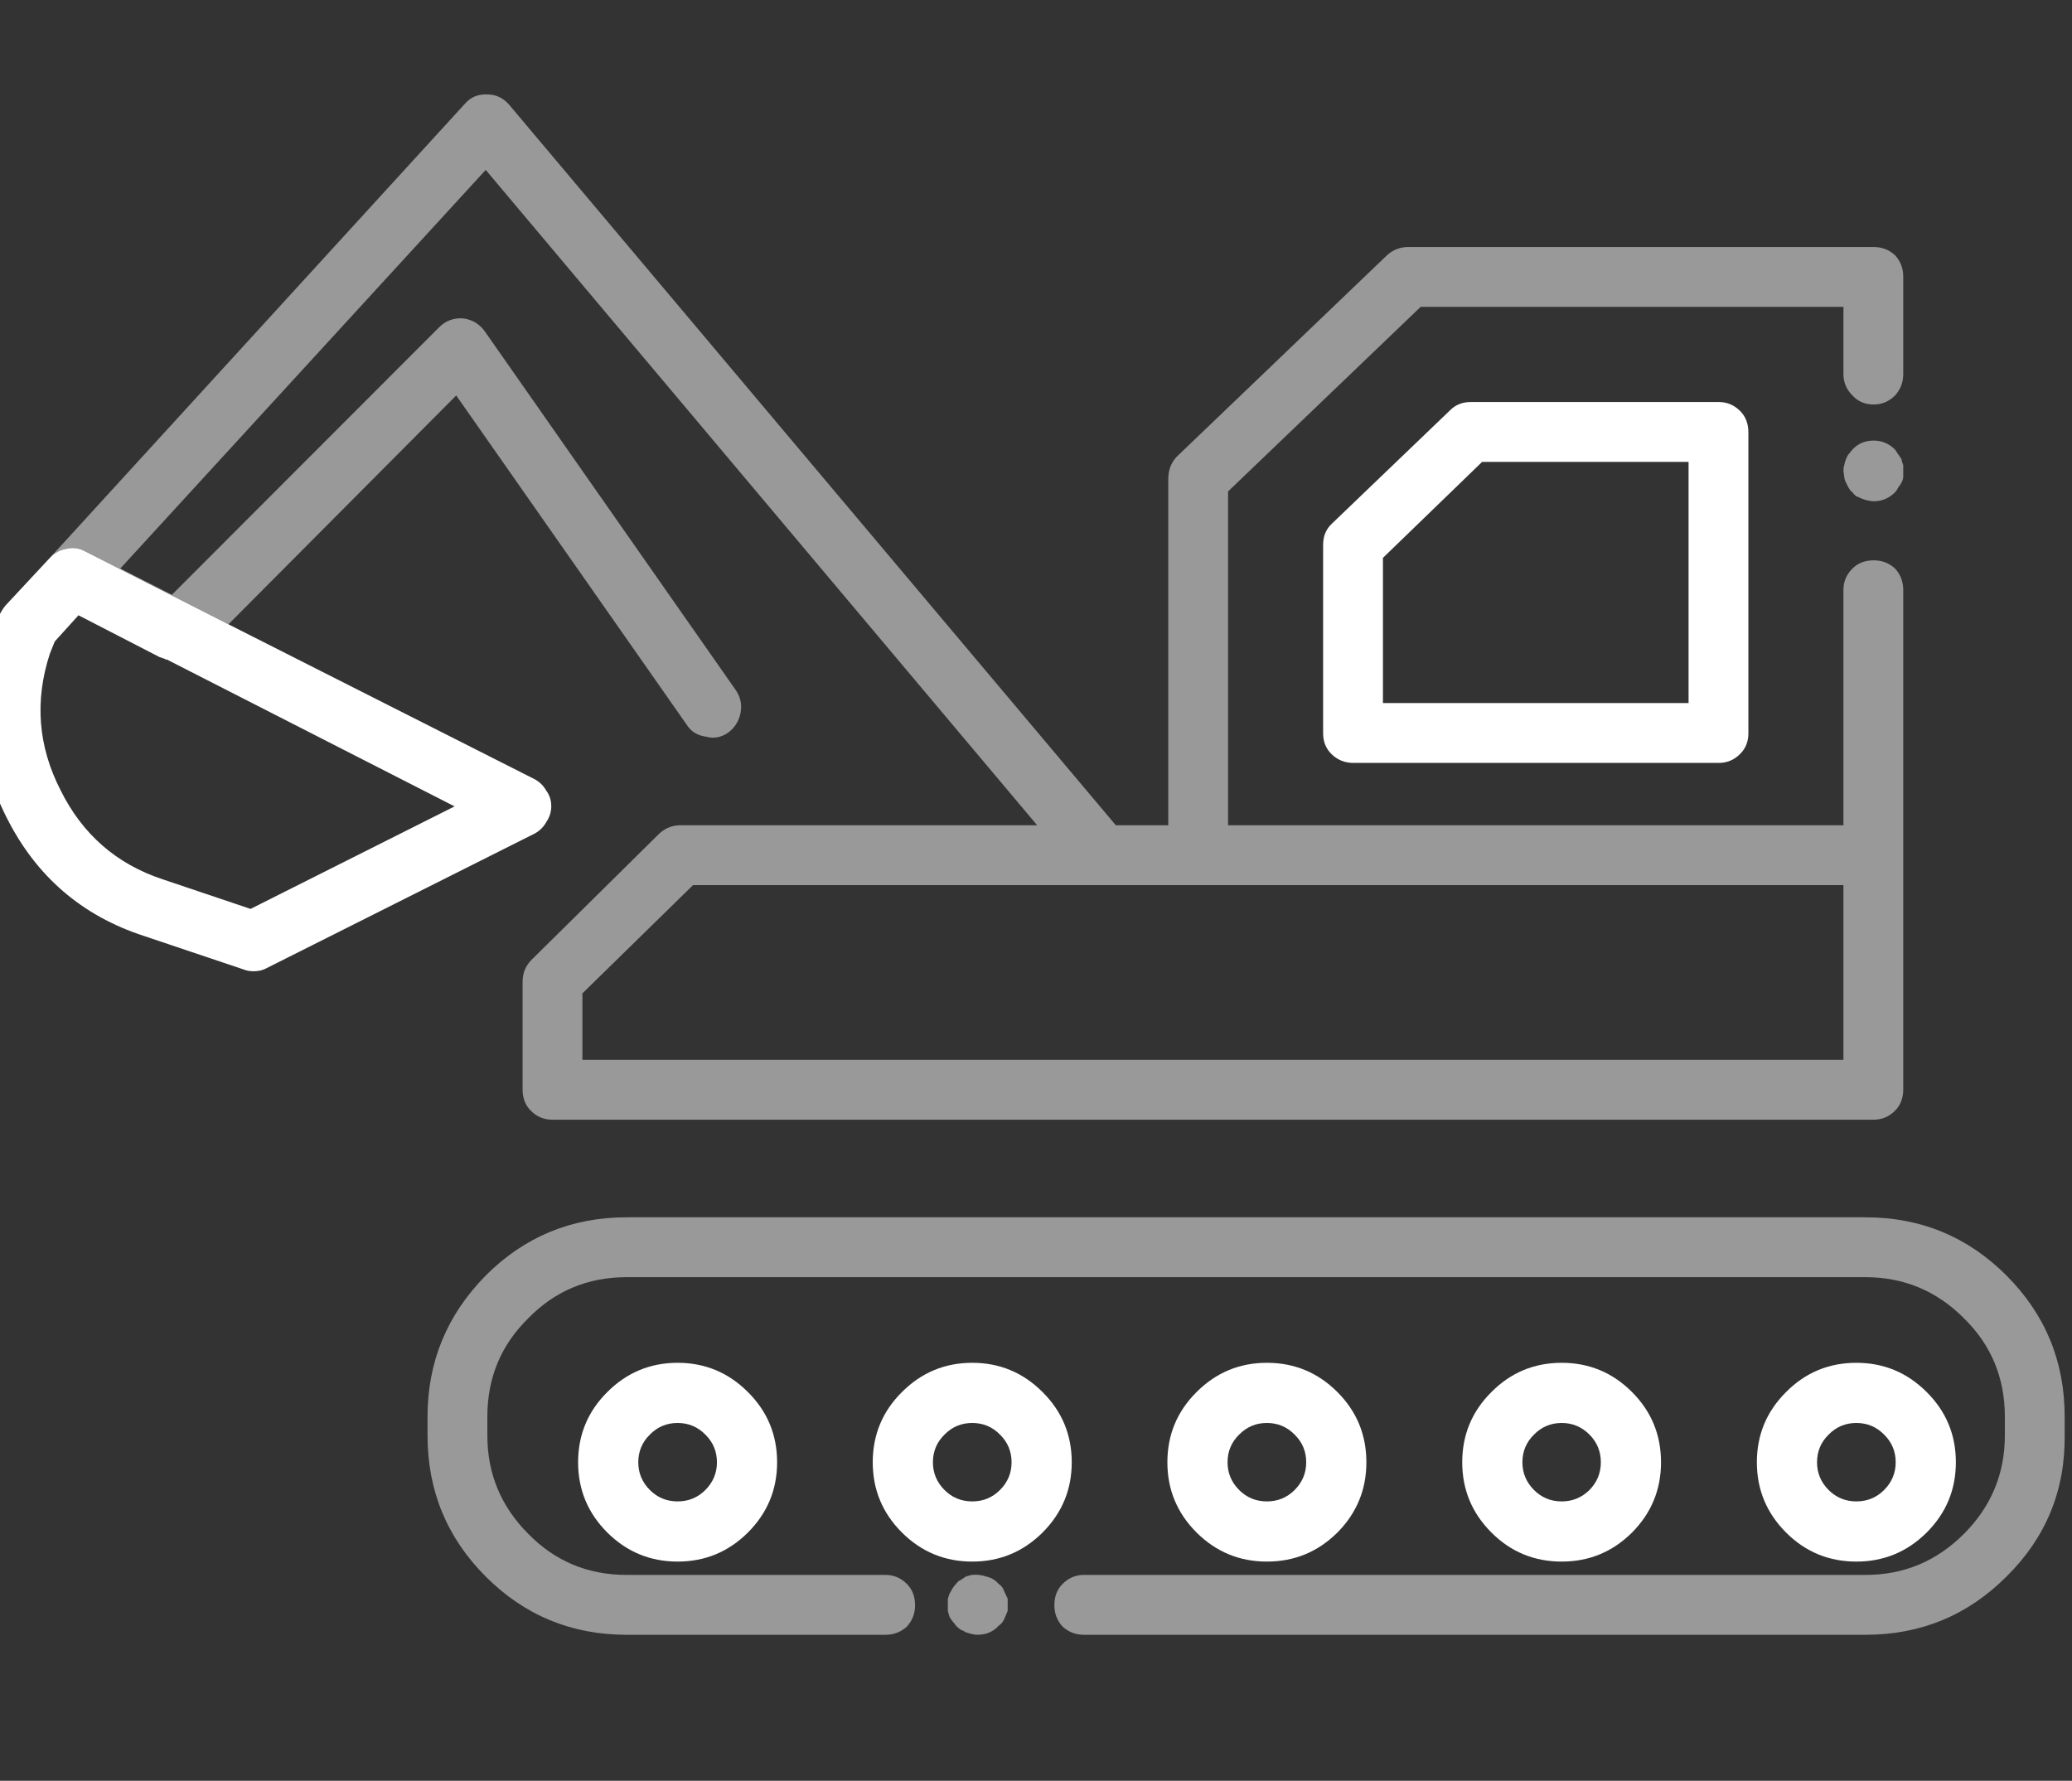 
<svg xmlns="http://www.w3.org/2000/svg" version="1.1" xmlns:xlink="http://www.w3.org/1999/xlink" preserveAspectRatio="none" x="0px" y="0px" width="121px" height="104px" viewBox="0 0 121 104">
<rect x="0" y="0" width="121" height="104" fill="#333333" stroke="none"/>
<defs>
<g id="Layer3_0_FILL">
<path fill="#999999" stroke="none" d="
M 2347.65 4510.2
Q 2347.2 4510.05 2346.75 4510.1
L 2346.4 4510.2
Q 2346.25 4510.3 2346.1 4510.4 2345.95 4510.45 2345.8 4510.65 2345.7 4510.75 2345.6 4510.9
L 2345.4 4511.25 2345.3 4511.55
Q 2345.3 4511.75 2345.3 4511.95 2345.3 4512.1 2345.3 4512.3
L 2345.4 4512.65
Q 2345.55 4512.9 2345.6 4512.95 2345.7 4513.05 2345.8 4513.2 2345.95 4513.35 2346.1 4513.45 2346.25 4513.5 2346.4 4513.6
L 2346.75 4513.7
Q 2346.95 4513.75 2347.1 4513.75 2347.9 4513.75 2348.4 4513.2 2348.55 4513.1 2348.65 4512.95 2348.75 4512.8 2348.8 4512.65
L 2348.95 4512.3 2348.95 4511.55 2348.65 4510.9
Q 2348.55 4510.75 2348.4 4510.65 2348.1 4510.3 2347.65 4510.2
M 2319.7 4494.45
Q 2322.15 4491.95 2325.7 4491.95
L 2401.3 4491.95
Q 2404.8 4491.95 2407.3 4494.45 2409.8 4496.9 2409.8 4500.45
L 2409.8 4501.6
Q 2409.8 4505.1 2407.3 4507.6 2404.8 4510.1 2401.3 4510.1
L 2353.6 4510.1
Q 2352.85 4510.1 2352.3 4510.65 2351.8 4511.15 2351.8 4511.95 2351.8 4512.7 2352.3 4513.25 2352.85 4513.75 2353.6 4513.75
L 2401.3 4513.75
Q 2406.35 4513.75 2409.9 4510.2 2413.5 4506.65 2413.45 4501.6
L 2413.45 4500.45
Q 2413.45 4495.4 2409.9 4491.85 2406.35 4488.3 2401.3 4488.3
L 2325.7 4488.3
Q 2320.65 4488.3 2317.1 4491.85 2313.55 4495.45 2313.55 4500.45
L 2313.55 4501.6
Q 2313.55 4506.65 2317.1 4510.2 2320.65 4513.75 2325.7 4513.75
L 2341.5 4513.75
Q 2342.25 4513.75 2342.8 4513.25 2343.3 4512.7 2343.3 4511.95 2343.3 4511.15 2342.8 4510.65 2342.25 4510.1 2341.5 4510.1
L 2325.7 4510.1
Q 2322.15 4510.1 2319.7 4507.6 2317.2 4505.1 2317.2 4501.6
L 2317.2 4500.45
Q 2317.2 4496.9 2319.7 4494.45
M 2401.8 4440.95
Q 2401 4440.95 2400.5 4441.5
L 2400.25 4441.8
Q 2400.15 4441.95 2400.1 4442.1 2400.05 4442.2 2400 4442.45 2399.95 4442.6 2399.95 4442.8
L 2400 4443.15
Q 2400 4443.3 2400.1 4443.5
L 2400.25 4443.8
Q 2400.4 4444.05 2400.5 4444.1 2400.6 4444.25 2400.75 4444.35
L 2401.1 4444.5
Q 2401.35 4444.6 2401.45 4444.6 2401.6 4444.65 2401.8 4444.65 2402.55 4444.65 2403.1 4444.1 2403.2 4444 2403.3 4443.8 2403.45 4443.6 2403.5 4443.5 2403.6 4443.3 2403.6 4443.15 2403.6 4443 2403.6 4442.8 2403.6 4442.6 2403.6 4442.45 2403.5 4442.2 2403.5 4442.1 2403.45 4442 2403.3 4441.8
L 2403.1 4441.5
Q 2402.55 4440.95 2401.8 4440.95
M 2372.1 4429.65
L 2359.25 4441.95
Q 2358.75 4442.5 2358.75 4443.3
L 2358.75 4464.4 2355.55 4464.4 2318.55 4420.5
Q 2318 4419.85 2317.2 4419.85 2316.35 4419.8 2315.8 4420.45
L 2290.55 4448.05
Q 2290.95 4447.65 2291.5 4447.55 2292.1 4447.4 2292.65 4447.7
L 2301.4 4452.15 2315.3 4438.2 2329.35 4458.25
Q 2329.75 4458.9 2330.55 4459 2331.25 4459.2 2331.9 4458.75 2332.5 4458.3 2332.65 4457.55 2332.8 4456.8 2332.35 4456.15
L 2317.05 4434.3
Q 2316.55 4433.6 2315.7 4433.5 2314.85 4433.45 2314.25 4434.05
L 2297.95 4450.35 2294.8 4448.75 2317.1 4424.45 2350.75 4464.4 2337.15 4464.4
Q 2336.95 4464.4 2336.8 4464.4
L 2329 4464.4
Q 2328.25 4464.4 2327.7 4464.9
L 2319.9 4472.6
Q 2319.35 4473.15 2319.35 4473.95
L 2319.35 4480.5
Q 2319.35 4481.3 2319.85 4481.8 2320.4 4482.35 2321.15 4482.35
L 2401.8 4482.35
Q 2402.55 4482.35 2403.1 4481.8 2403.6 4481.3 2403.6 4480.5
L 2403.6 4450.05
Q 2403.6 4449.3 2403.1 4448.75 2402.55 4448.25 2401.8 4448.25 2401 4448.25 2400.5 4448.75 2399.95 4449.3 2399.95 4450.05
L 2399.95 4464.4 2362.4 4464.4 2362.4 4444.05 2374.15 4432.8 2399.95 4432.8 2399.95 4436.9
Q 2399.95 4437.65 2400.5 4438.2 2401 4438.75 2401.8 4438.75 2402.55 4438.75 2403.1 4438.2 2403.6 4437.65 2403.6 4436.9
L 2403.6 4430.95
Q 2403.6 4430.2 2403.1 4429.65 2402.55 4429.15 2401.8 4429.15
L 2373.4 4429.15
Q 2372.65 4429.15 2372.1 4429.65
M 2323 4478.7
L 2323 4474.65 2329.75 4468.05 2399.95 4468.05 2399.95 4478.7 2323 4478.7 Z"/>

<path fill="#FFFFFF" stroke="none" d="
M 2375.95 4439.1
L 2368.75 4446
Q 2368.2 4446.5 2368.2 4447.3
L 2368.2 4458.8
Q 2368.2 4459.55 2368.7 4460.05 2369.25 4460.6 2370.05 4460.6
L 2392.35 4460.6
Q 2393.1 4460.6 2393.65 4460.05 2394.15 4459.55 2394.15 4458.8
L 2394.15 4440.45
Q 2394.15 4439.65 2393.65 4439.15 2393.1 4438.6 2392.35 4438.6
L 2377.2 4438.6
Q 2376.45 4438.6 2375.95 4439.1
M 2371.85 4448.1
L 2377.9 4442.25 2390.5 4442.25 2390.5 4456.95 2371.85 4456.95 2371.85 4448.1
M 2287.4 4451.65
L 2287.05 4452.85
Q 2285.15 4458.55 2287.85 4463.9 2290.55 4469.3 2296.25 4471.15
L 2302.35 4473.2
Q 2302.6 4473.3 2302.95 4473.3 2303.4 4473.3 2303.75 4473.1
L 2320.1 4464.9
Q 2320.55 4464.65 2320.8 4464.2 2321.1 4463.75 2321.1 4463.25 2321.1 4462.7 2320.8 4462.3 2320.55 4461.85 2320.1 4461.6
L 2301.4 4452.15 2292.65 4447.7
Q 2292.1 4447.4 2291.5 4447.55 2290.95 4447.65 2290.55 4448.05
L 2287.8 4451
Q 2287.55 4451.3 2287.4 4451.65
M 2292.25 4451.6
L 2297.2 4454.15 2297.5 4454.25
Q 2297.55 4454.3 2297.65 4454.3
L 2315.2 4463.25 2302.75 4469.5 2297.4 4467.7
Q 2293.15 4466.3 2291.15 4462.25 2289.1 4458.25 2290.5 4453.95
L 2290.8 4453.2 2292.25 4451.6 Z"/>
</g>

<g id="Layer3_0_MEMBER_0_FILL">
<path fill="#FFFFFF" stroke="none" d="
M 154.45 370.3
Q 147.65 377.05 147.65 386.65 147.65 396.2 154.45 403 161.25 409.75 170.8 409.75 180.35 409.75 187.15 403 193.95 396.2 193.95 386.65 193.95 377.05 187.15 370.3 180.35 363.5 170.8 363.5 161.25 363.5 154.45 370.3
M 170.8 377.5
Q 174.6 377.5 177.25 380.2 179.95 382.85 179.95 386.65 179.95 390.4 177.25 393.1 174.6 395.75 170.8 395.75 167 395.75 164.35 393.1 161.65 390.4 161.65 386.65 161.65 382.85 164.35 380.2 167 377.5 170.8 377.5 Z"/>
</g>

<g id="Layer3_0_MEMBER_1_FILL">
<path fill="#FFFFFF" stroke="none" d="
M 239.35 363.5
Q 229.8 363.5 223 370.3 216.2 377.05 216.2 386.65 216.2 396.2 223 403 229.8 409.75 239.35 409.75 248.9 409.75 255.7 403 262.5 396.2 262.5 386.65 262.5 377.05 255.7 370.3 248.9 363.5 239.35 363.5
M 239.35 395.75
Q 235.55 395.75 232.9 393.1 230.2 390.4 230.2 386.65 230.2 382.85 232.9 380.2 235.55 377.5 239.35 377.5 243.15 377.5 245.8 380.2 248.5 382.85 248.5 386.65 248.5 390.4 245.8 393.1 243.15 395.75 239.35 395.75 Z"/>
</g>

<g id="Layer3_0_MEMBER_2_FILL">
<path fill="#FFFFFF" stroke="none" d="
M 331.05 386.65
Q 331.05 377.05 324.3 370.3 317.5 363.5 307.9 363.5 298.35 363.5 291.55 370.3 284.75 377.05 284.75 386.65 284.75 396.2 291.55 403 298.35 409.75 307.9 409.75 317.5 409.75 324.3 403 331.05 396.2 331.05 386.65
M 298.75 386.65
Q 298.75 382.85 301.45 380.2 304.1 377.5 307.9 377.5 311.7 377.5 314.35 380.2 317.05 382.85 317.05 386.65 317.05 390.4 314.35 393.1 311.7 395.75 307.9 395.75 304.1 395.75 301.45 393.1 298.75 390.4 298.75 386.65 Z"/>
</g>

<g id="Layer3_0_MEMBER_3_FILL">
<path fill="#FFFFFF" stroke="none" d="
M 360.15 370.3
Q 353.35 377.05 353.35 386.65 353.35 396.2 360.15 403 366.9 409.75 376.5 409.75 386.05 409.75 392.85 403 399.6 396.2 399.6 386.65 399.6 377.05 392.85 370.3 386.05 363.5 376.5 363.5 366.9 363.5 360.15 370.3
M 376.5 377.5
Q 380.25 377.5 382.95 380.2 385.6 382.85 385.6 386.65 385.6 390.4 382.95 393.1 380.25 395.75 376.5 395.75 372.7 395.75 370.05 393.1 367.35 390.4 367.35 386.65 367.35 382.85 370.05 380.2 372.7 377.5 376.5 377.5 Z"/>
</g>

<g id="Layer3_0_MEMBER_4_FILL">
<path fill="#FFFFFF" stroke="none" d="
M 445.05 363.5
Q 435.45 363.5 428.7 370.3 421.9 377.05 421.9 386.65 421.9 396.2 428.7 403 435.45 409.75 445.05 409.75 454.6 409.75 461.4 403 468.2 396.2 468.2 386.65 468.2 377.05 461.4 370.3 454.6 363.5 445.05 363.5
M 445.05 395.75
Q 441.25 395.75 438.6 393.1 435.9 390.4 435.9 386.65 435.9 382.85 438.6 380.2 441.25 377.5 445.05 377.5 448.85 377.5 451.5 380.2 454.2 382.85 454.2 386.65 454.2 390.4 451.5 393.1 448.85 395.75 445.05 395.75 Z"/>
</g>
</defs>

<g transform="matrix( 0.957, 0, 0, 0.958, -2189.1,-4228.7) ">
<use xlink:href="#Layer3_0_FILL"/>
</g>

<g transform="matrix( 0.251, 0, 0, 0.251, -3.3,-11.65) ">
<use xlink:href="#Layer3_0_MEMBER_0_FILL"/>
</g>

<g transform="matrix( 0.251, 0, 0, 0.251, -3.3,-11.65) ">
<use xlink:href="#Layer3_0_MEMBER_1_FILL"/>
</g>

<g transform="matrix( 0.251, 0, 0, 0.251, -3.3,-11.65) ">
<use xlink:href="#Layer3_0_MEMBER_2_FILL"/>
</g>

<g transform="matrix( 0.251, 0, 0, 0.251, -3.3,-11.65) ">
<use xlink:href="#Layer3_0_MEMBER_3_FILL"/>
</g>

<g transform="matrix( 0.251, 0, 0, 0.251, -3.3,-11.65) ">
<use xlink:href="#Layer3_0_MEMBER_4_FILL"/>
</g>
</svg>
